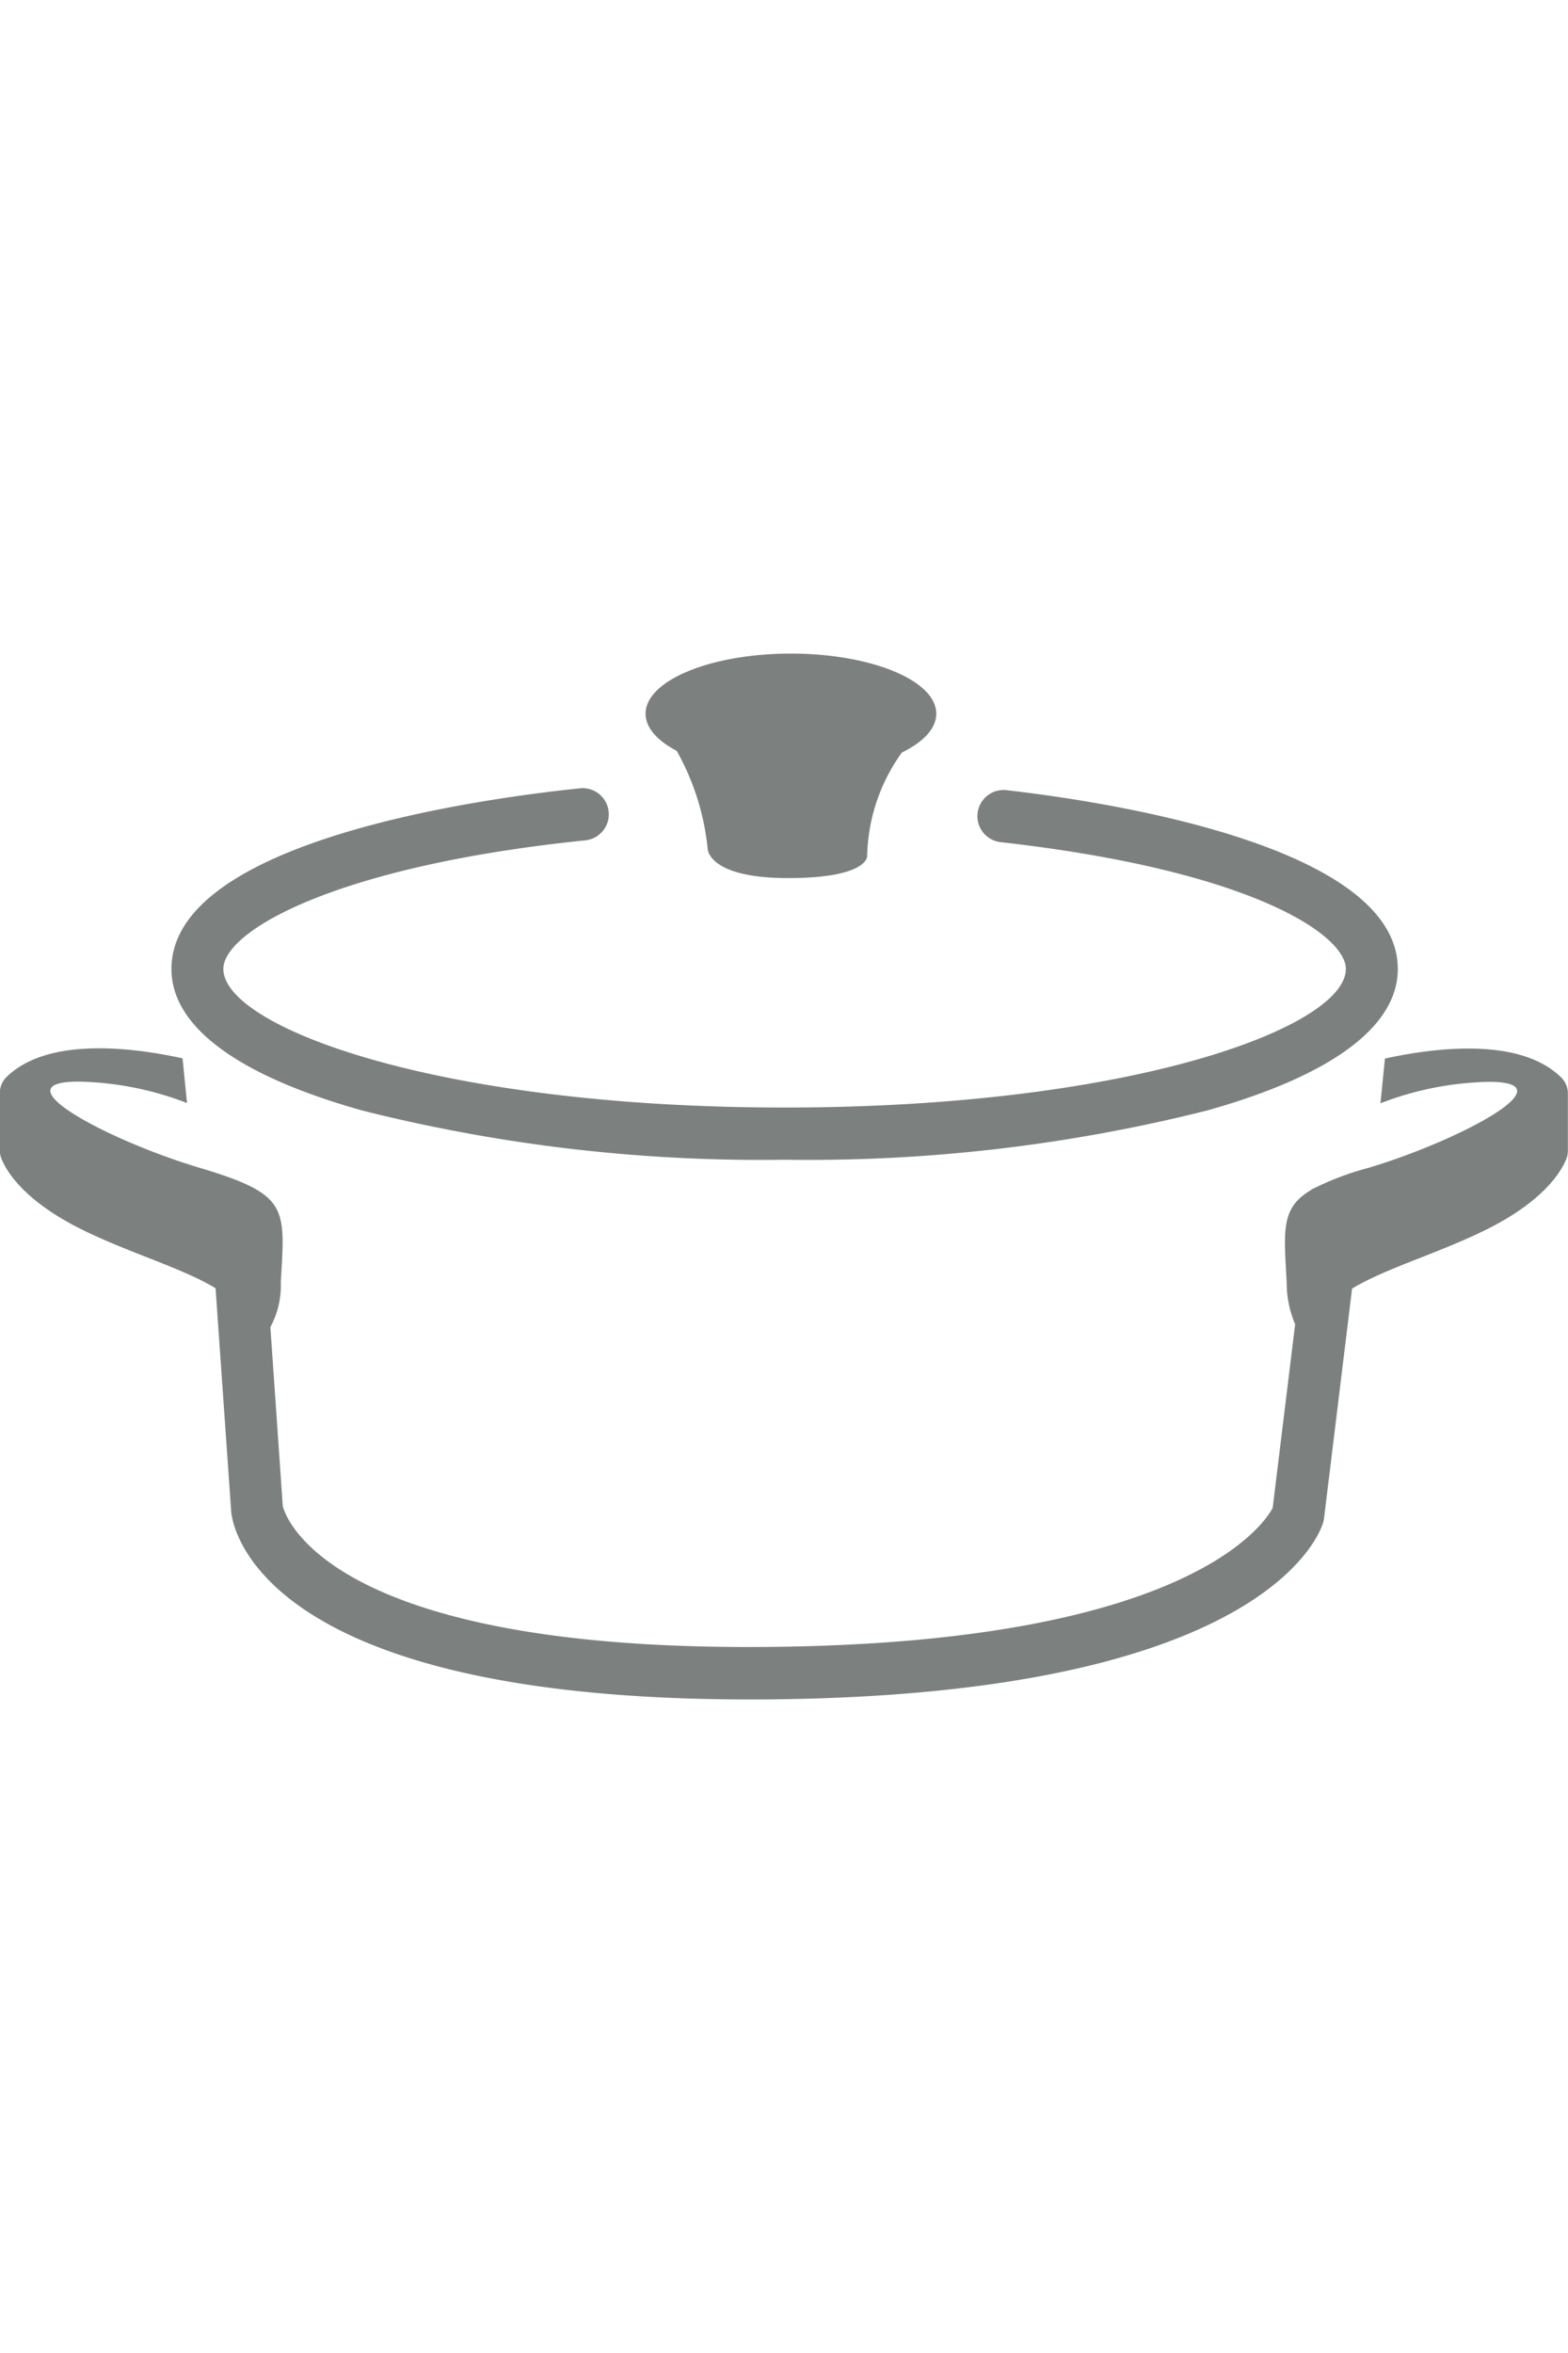 <svg xmlns="http://www.w3.org/2000/svg" width="60.001" height="90" viewBox="0 0 60.001 90"><defs><style>.a{fill:#fff;opacity:0;}.b{fill:#7c807f;}</style></defs><g transform="translate(-374.999 -4708)"><rect class="a" width="60" height="90" rx="30" transform="translate(375 4708)"/><g transform="translate(-639.77 3822.917)"><path class="b" d="M1074.5,926.287c-1.566-1.527-4.754-1.147-6.736-.714l-.17,1.71a12.119,12.119,0,0,1,4.152-.82c3.118,0-1.183,2.268-4.624,3.294a10.924,10.924,0,0,0-2.127.806h-.038v.027c-1.173.681-1.065,1.514-.951,3.545a4.012,4.012,0,0,0,.323,1.6l-.86,7.026c-.328.62-3.319,5.224-19.573,5.318-16.679.106-18.223-5.048-18.306-5.386l-.475-6.847a3.382,3.382,0,0,0,.4-1.724c.161-2.862.323-3.348-3.118-4.374s-7.741-3.294-4.624-3.294a12.12,12.12,0,0,1,4.152.82l-.17-1.71c-1.982-.433-5.171-.813-6.736.714a.85.85,0,0,0-.255.61v2.2a.8.8,0,0,0,.048.282c.154.413.769,1.576,3.017,2.705,1.834.921,3.894,1.495,5.189,2.283l.6,8.571c.082.738,1.321,7.157,19.825,7.157h.471c18.777-.109,21.257-6.059,21.478-6.737a.989.989,0,0,0,.042-.189l1.073-8.788c1.3-.79,3.357-1.364,5.193-2.286,2.248-1.129,2.862-2.292,3.017-2.705a.8.8,0,0,0,.048-.282v-2.2A.851.851,0,0,0,1074.5,926.287Z" transform="translate(0)"/><path class="b" d="M1044.793,929.443a62.509,62.509,0,0,1-16.154-1.881c-4.781-1.34-7.309-3.213-7.309-5.416,0-4.922,11.968-6.533,15.635-6.91a1,1,0,0,1,.2,1.99c-9.551.981-13.849,3.467-13.849,4.92,0,2.212,8.17,5.3,21.476,5.3s21.477-3.085,21.477-5.3c0-1.3-3.587-3.767-13.209-4.851a1,1,0,0,1,.222-1.988c3.513.4,14.975,2.059,14.975,6.839,0,2.2-2.528,4.076-7.309,5.416A62.515,62.515,0,0,1,1044.793,929.443Z"/><path class="b" d="M1050.6,912.383c0-1.271-2.491-2.3-5.562-2.3s-5.562,1.03-5.562,2.3c0,.537.447,1.029,1.191,1.42a9.579,9.579,0,0,1,1.184,3.743s0,1.123,3.078,1.123,3.025-.842,3.025-.842a7.025,7.025,0,0,1,1.328-3.959C1050.1,913.467,1050.6,912.95,1050.6,912.383Z" transform="translate(-0.003)"/></g></g></svg>